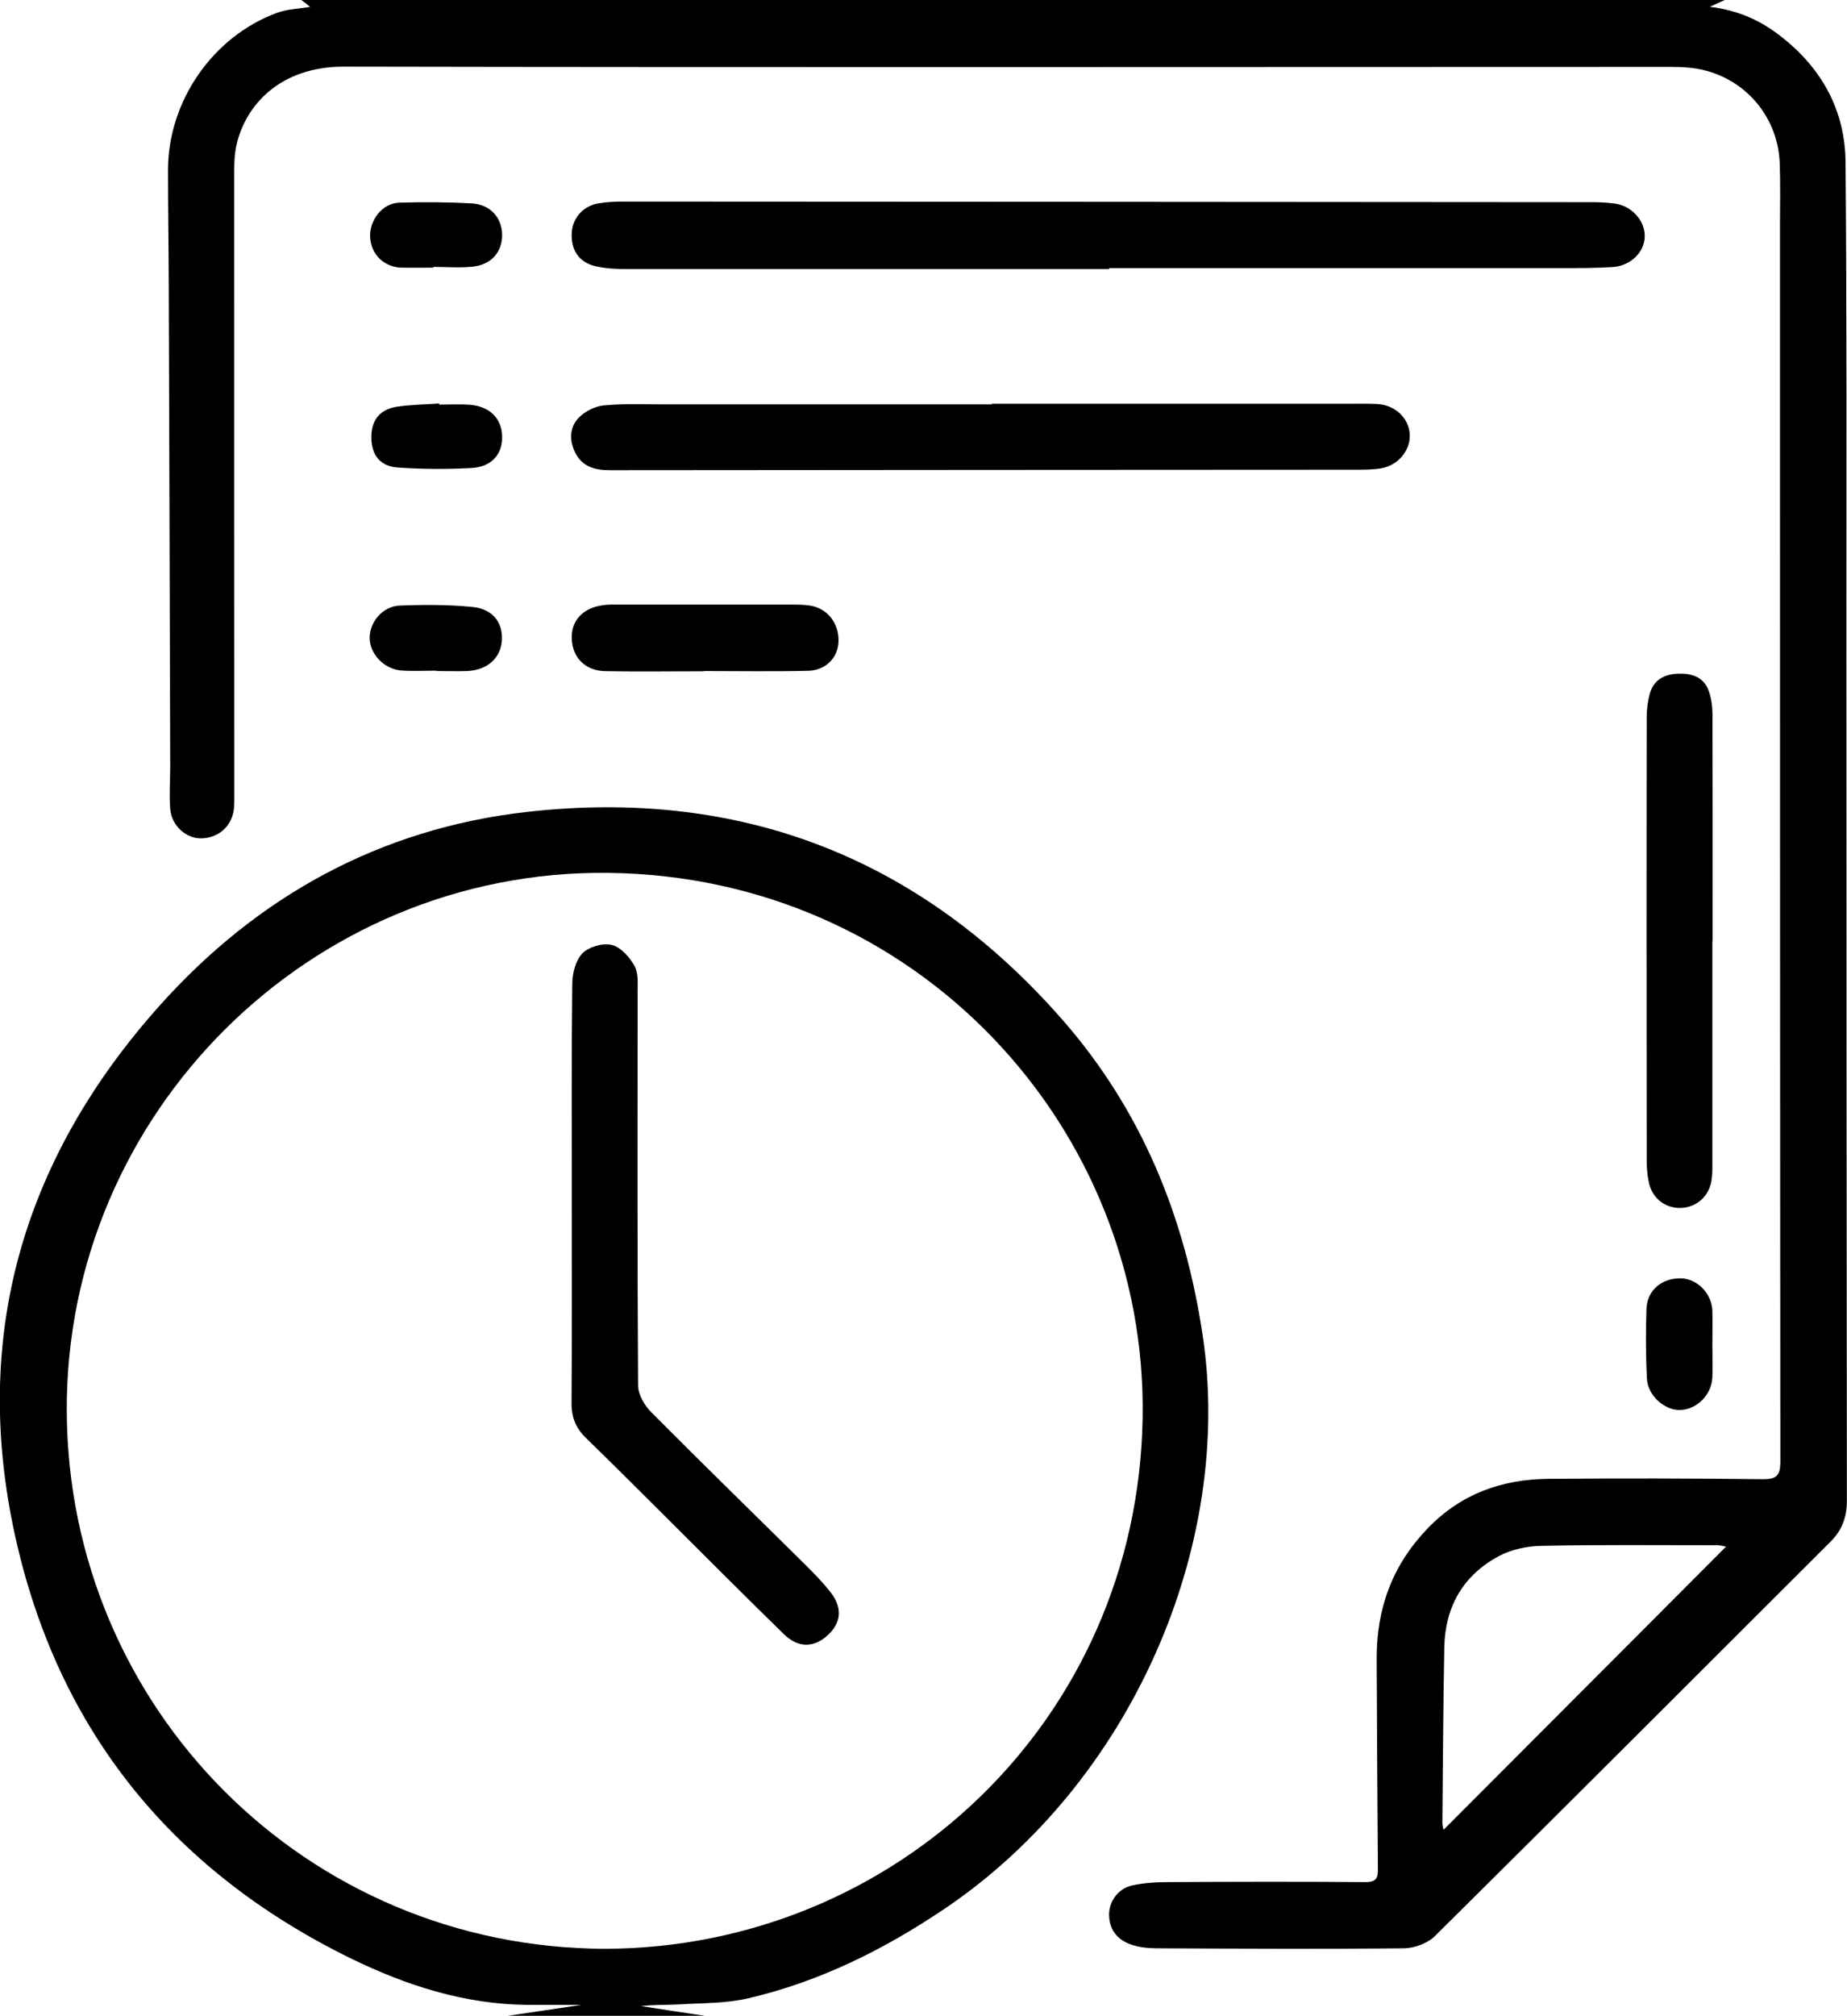 <svg viewBox="0 0 152.14 166" xmlns="http://www.w3.org/2000/svg" id="uuid-1669edca-baca-4219-96b6-998c9b2ccc61"><g id="uuid-d56c6b60-db8d-41e8-97b5-56897e7f5404"><path d="m142.07,0c-.3.13-.59.27-1.23.56,2.44.3,4.27,1.18,5.91,2.48,3.35,2.63,5.24,6.1,5.27,10.32.11,12.83.07,25.66.07,38.5.01,23.91.01,47.83.04,71.74,0,1.34-.4,2.42-1.35,3.36-10.85,10.83-21.69,21.68-32.58,32.47-.6.6-1.69,1-2.55,1.01-6.79.07-13.58.03-20.37,0-.66,0-1.35-.07-1.97-.26-1.12-.34-1.87-1.11-1.95-2.33-.08-1.19.7-2.33,1.91-2.59.96-.21,1.98-.27,2.97-.27,5.42-.03,10.83-.04,16.25,0,.92,0,1.02-.39,1.01-1.12-.05-5.75-.07-11.5-.1-17.25-.02-4.14,1.27-7.71,4.19-10.75,2.76-2.87,6.14-4.06,9.99-4.09,5.87-.05,11.75-.04,17.62.03,1.19.01,1.45-.34,1.45-1.48-.03-33.91-.03-67.83-.03-101.74,0-1.71.04-3.42-.02-5.12-.14-4.11-3.22-7.42-7.3-7.88-.62-.07-1.25-.08-1.87-.08-36.37,0-72.74.05-109.12-.02-5.14-.01-8.09,3.08-8.84,6.5-.2.92-.18,1.9-.18,2.86,0,16.87,0,33.75.01,50.62,0,.33,0,.67-.02,1-.1,1.49-1.22,2.54-2.7,2.57-1.25.02-2.45-1.04-2.56-2.43-.09-1.16,0-2.33,0-3.49-.04-13.21-.07-26.41-.12-39.62-.01-3.17-.06-6.33-.06-9.5,0-5.66,3.68-10.99,8.97-12.94.83-.31,1.77-.33,2.73-.49C25.31.36,25.07.18,24.82,0,63.91,0,102.99,0,142.07,0Zm.09,127.36c-.17-.03-.45-.11-.72-.11-4.83,0-9.65-.05-14.48.05-1.17.02-2.45.29-3.47.83-2.95,1.57-4.45,4.16-4.52,7.51-.09,4.82-.12,9.65-.16,14.47,0,.22.07.45.1.57,7.75-7.77,15.48-15.52,23.26-23.31Z"></path><path d="m41.82,166c1.91-.28,3.82-.56,6.07-.9-1.71,0-3.08.01-4.45,0-5.19-.05-9.99-1.6-14.59-3.85-14.99-7.36-24.4-19.23-27.77-35.55-3.35-16.26,1.09-30.61,12.07-42.89,8.06-9.02,18.2-14.59,30.26-15.95,17.58-1.98,32.39,3.75,44.09,17.1,6.52,7.44,10.09,16.2,11.56,25.96,2.62,17.33-5.88,36.92-21.29,47.29-4.98,3.35-10.29,5.99-16.15,7.35-1.84.43-3.78.38-5.68.5-1.03.06-2.08.01-3.13.14,1.75.27,3.5.54,5.25.8h-16.25Zm8.02-5.52c23.81-.06,43.84-18.77,44.28-43.69.41-23.85-18.56-44.65-44.07-44.91-24.48-.25-44.64,19.79-44.55,44.29.09,24.5,19.73,44.25,44.34,44.31Z"></path><path d="m91.38,22.16c-13.2,0-26.41,0-39.61,0-.91,0-1.84-.03-2.72-.24-1.35-.31-2-1.3-1.96-2.67.04-1.25.9-2.28,2.19-2.5.69-.12,1.41-.15,2.11-.15,26.58.01,53.15.03,79.73.05.62,0,1.25.03,1.87.11,1.4.18,2.5,1.39,2.49,2.69,0,1.29-1.15,2.44-2.62,2.54-1.41.09-2.83.09-4.25.09-12.41,0-24.83,0-37.24,0,0,.03,0,.05,0,.08Z"></path><path d="m81.7,33.25c9.91,0,19.83,0,29.74,0,.67,0,1.33-.01,2,.02,1.46.08,2.59,1.13,2.68,2.47.09,1.35-.98,2.63-2.43,2.84-.61.09-1.24.1-1.87.1-20.54.01-41.07.02-61.61.04-1.22,0-2.25-.29-2.82-1.43-.51-1.01-.49-2.11.3-2.91.51-.51,1.31-.92,2.02-.99,1.57-.16,3.16-.09,4.74-.09,9.08,0,18.16,0,27.24,0v-.04Z"></path><path d="m141.05,77.51c0,6.21,0,12.42,0,18.62,0,.49-.02,1.01-.16,1.47-.36,1.2-1.43,1.92-2.65,1.87-1.15-.05-2.12-.82-2.4-2.01-.14-.6-.2-1.23-.2-1.85-.01-12.17-.02-24.33,0-36.5,0-.66.08-1.34.25-1.97.3-1.1,1.14-1.6,2.24-1.66,1.16-.06,2.2.22,2.63,1.44.21.61.3,1.3.3,1.95.02,6.21.01,12.42.01,18.62Z"></path><path d="m57.97,55.28c-2.7,0-5.41.04-8.11-.01-1.63-.03-2.68-1.09-2.76-2.61-.09-1.51.87-2.59,2.55-2.82.57-.08,1.16-.05,1.74-.05,4.53,0,9.07,0,13.6,0,.58,0,1.17-.01,1.74.08,1.43.23,2.38,1.45,2.34,2.94-.03,1.32-1.02,2.39-2.5,2.43-2.87.07-5.74.02-8.61.02,0,0,0,0,0,.01Z"></path><path d="m35.97,55.23c-.96,0-1.92.05-2.87-.01-1.45-.1-2.63-1.34-2.65-2.67-.01-1.32,1.06-2.62,2.47-2.68,1.99-.08,4-.08,5.98.11,1.69.16,2.53,1.28,2.44,2.76-.09,1.46-1.22,2.46-2.88,2.52-.83.03-1.67,0-2.5,0,0,0,0-.02,0-.03Z"></path><path d="m141.05,110.7c0,.91.04,1.83,0,2.74-.08,1.44-1.27,2.62-2.64,2.67-1.27.05-2.68-1.17-2.75-2.57-.1-1.91-.1-3.83-.04-5.74.05-1.55,1.27-2.56,2.84-2.53,1.35.03,2.55,1.25,2.59,2.68.03.91,0,1.83,0,2.74,0,0,0,0,.01,0Z"></path><path d="m35.7,22.04c-.87,0-1.74.02-2.62,0-1.45-.04-2.51-1.08-2.59-2.5-.07-1.42,1.01-2.81,2.39-2.85,1.99-.06,3.98-.05,5.97.06,1.53.08,2.49,1.17,2.51,2.57.02,1.42-.89,2.49-2.43,2.64-1.07.11-2.16.02-3.23.02,0,.02,0,.04,0,.05Z"></path><path d="m36.19,33.32c.83,0,1.66-.05,2.49.01,1.63.12,2.63,1.1,2.68,2.56.06,1.48-.84,2.56-2.52,2.65-2.02.11-4.06.1-6.08-.04-1.46-.11-2.14-1.02-2.17-2.41-.03-1.45.66-2.38,2.12-2.6,1.14-.17,2.31-.18,3.47-.26,0,.03,0,.06,0,.09Z"></path><path d="m47.1,98.33c0-5.79-.03-11.57.04-17.36.01-.85.29-1.92.85-2.48.54-.53,1.69-.86,2.42-.67.73.18,1.46,1.01,1.86,1.73.33.6.25,1.46.25,2.2,0,10.78-.03,21.56.04,32.34,0,.75.53,1.65,1.09,2.21,4.19,4.22,8.46,8.37,12.69,12.56.71.7,1.41,1.42,2.03,2.2,1.03,1.29.95,2.52-.14,3.55-1.13,1.08-2.45,1.14-3.64-.02-3.34-3.25-6.62-6.56-9.93-9.85-2.13-2.11-4.24-4.24-6.39-6.32-.83-.81-1.2-1.69-1.19-2.87.04-5.74.02-11.49.02-17.23h.01Z"></path></g></svg>